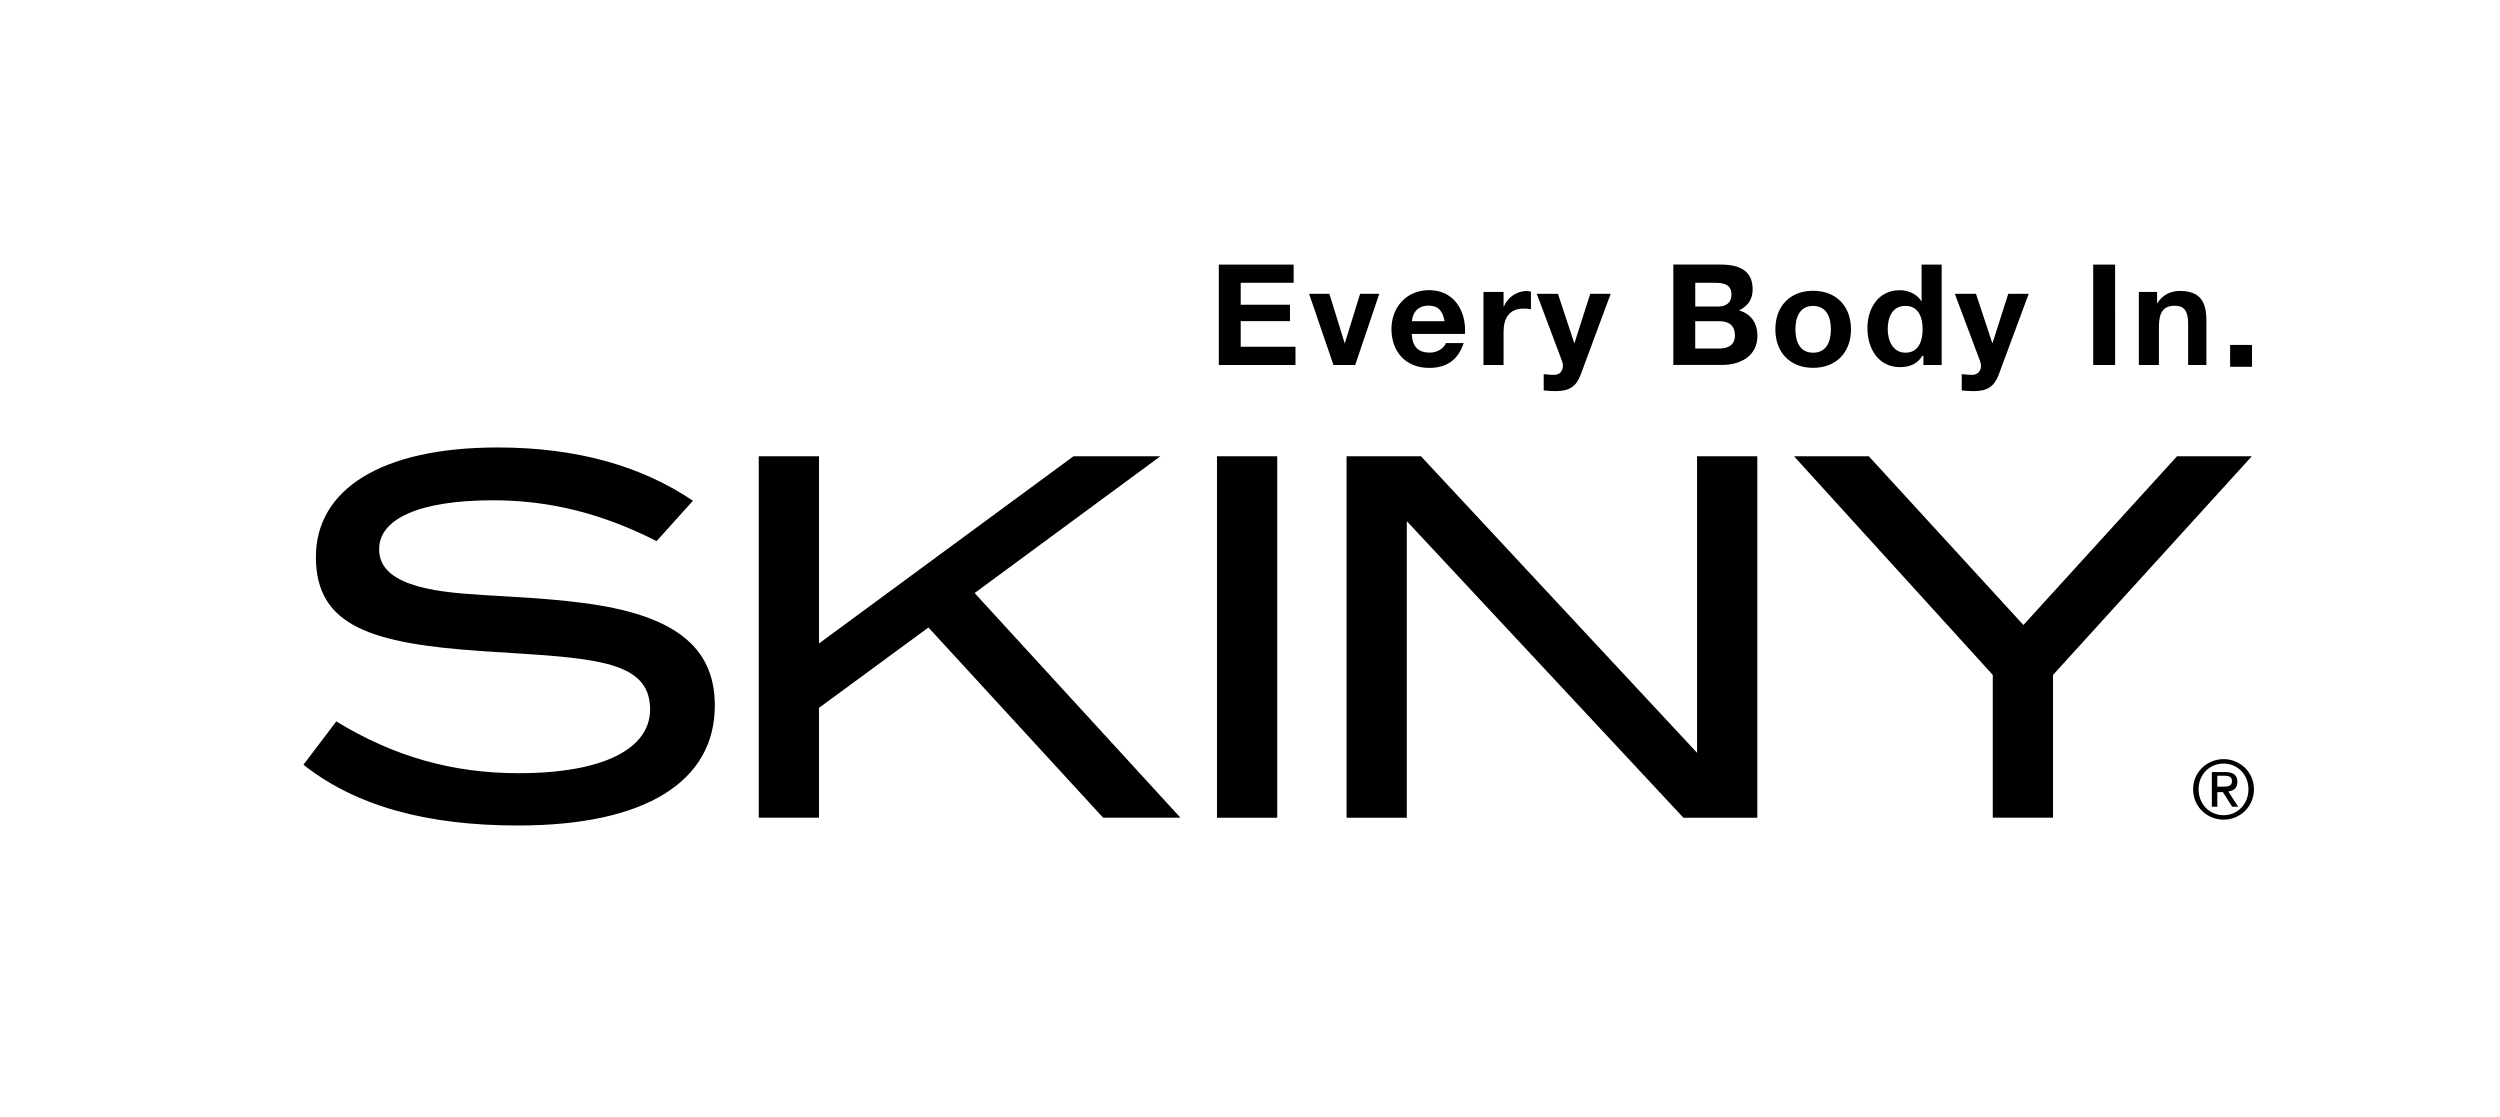<?xml version="1.0" encoding="UTF-8"?>
<svg xmlns="http://www.w3.org/2000/svg" xmlns:xlink="http://www.w3.org/1999/xlink" version="1.1" x="0px" y="0px" viewBox="0 0 1200 536" style="enable-background:new 0 0 1200 536;" xml:space="preserve">
<style type="text/css">
	.st0{fill-rule:evenodd;clip-rule:evenodd;}
</style>
<g id="Logo">
	<g id="WE_Fashion">
	</g>
	<g id="Wrangler">
	</g>
	<g id="Soccx">
	</g>
	<g id="WE_Fashion_00000093882762385115745740000002985472986981504912_">
	</g>
	<g id="Watch__x26__See">
	</g>
	<g id="Tom_Tailor">
	</g>
	<g id="The_Gallery">
	</g>
	<g id="sOliver">
	</g>
	<g id="Skiny">
		<path d="M1067.33,364.38c-7.96,0-14.64,6.25-14.64,14.45c0,8.36,6.68,14.6,14.64,14.6c7.92,0,14.57-6.25,14.57-14.6    C1081.89,370.64,1075.25,364.38,1067.33,364.38z M1067.33,391.3c-6.84,0-12.01-5.36-12.01-12.47c0-6.96,5.17-12.32,12.01-12.32    c6.72,0,11.93,5.36,11.93,12.32C1079.26,385.94,1074.05,391.3,1067.33,391.3z M1073.95,375.35c0-3.2-1.86-4.76-5.83-4.76h-6.44    v16.65h2.63v-7.01h2.69l4.43,7.01h2.9l-4.76-7.36C1072.05,379.61,1073.95,378.36,1073.95,375.35z M1067,377.6h-2.69v-5.26h3.4    c1.74,0,3.63,0.34,3.63,2.53C1071.35,377.48,1069.27,377.6,1067,377.6z M1015.25,175.19h-10.51V127h10.51V175.19z M950.47,173.43    l-12.16-32.41h10.16l7.82,23.66h0.13l7.55-23.66h9.82l-14.44,38.9c-2.07,5.55-5.41,7.82-11.9,7.82c-1.94,0-3.88-0.13-5.81-0.34    v-7.82c1.8,0.2,3.67,0.4,5.55,0.33c2.48-0.27,3.68-2.2,3.68-4.34C950.87,174.84,950.73,174.1,950.47,173.43z M912.07,176.23    c4.54,0,8.4-1.63,10.63-5.42h0.54v4.38h8.76V127h-9.64v17.52h-0.13c-2.17-3.45-6.23-5.22-10.36-5.22    c-10.3,0-15.51,8.74-15.51,18.16C896.35,167.22,901.5,176.23,912.07,176.23z M914.59,146.83c6.24,0,8.28,5.43,8.28,11.13    c0,5.77-1.97,11.33-8.28,11.33c-5.97,0-8.48-5.77-8.48-11.26C906.11,152.33,908.28,146.83,914.59,146.83z M721.71,175.19h-9.64    v-35.05h9.64v7.01h0.13c1.79-4.41,6.24-7.47,10.95-7.47c0.73,0,1.39,0.14,2.06,0.34v8.43c-0.89-0.2-2.34-0.34-3.51-0.34    c-7.22,0-9.63,5.02-9.63,11.26V175.19z M749.81,173.43l-12.16-32.41h10.16l7.82,23.66h0.13l7.55-23.66h9.82l-14.44,38.9    c-2.07,5.55-5.41,7.82-11.9,7.82c-1.94,0-3.88-0.13-5.81-0.34v-7.82c1.8,0.2,3.67,0.4,5.55,0.33c2.47-0.27,3.68-2.2,3.68-4.34    C750.21,174.84,750.08,174.1,749.81,173.43z M685.99,176.59c8.01,0,13.83-3.49,16.57-11.92h-8.56c-0.62,2.19-3.77,4.59-7.67,4.59    c-5.48,0-8.42-2.74-8.7-8.97h25.54c0.75-10.89-5.14-21.02-17.19-21.02c-10.75,0-18.08,8.08-18.08,18.7    C667.92,168.92,674.83,176.59,685.99,176.59z M685.72,146.7c4.68,0,6.79,2.58,7.67,7.46h-15.68    C677.92,151.45,679.48,146.7,685.72,146.7z M888.47,158.1c0-11.2-7.13-18.53-18.18-18.53c-10.99,0-18.12,7.33-18.12,18.53    c0,11.13,7.12,18.46,18.12,18.46C881.34,176.55,888.47,169.22,888.47,158.1z M861.8,158.1c0-5.63,1.97-11.26,8.48-11.26    c6.58,0,8.55,5.63,8.55,11.26c0,5.63-1.97,11.2-8.55,11.2C863.77,169.29,861.8,163.73,861.8,158.1z M834.72,149    c4.25-2.09,6.55-5.26,6.55-10.06c0-8.98-6.21-11.95-15.39-11.95H803.2v48.19h23.35c8.71,0,17.01-4.18,17.01-13.97    C843.56,155.21,840.66,150.69,834.72,149z M813.72,135.76h10.03c3.82,0,7.36,1.03,7.36,5.59c0,4.09-2.73,5.8-6.55,5.8h-10.84    V135.76z M824.98,167.31h-11.27v-13.14h11.47c4.56,0,7.58,1.94,7.58,6.84C832.76,165.96,829.07,167.31,824.98,167.31z     M1080.96,176.07h-10.51v-10.51h10.51V176.07z M595.54,166.43h26.29v8.76h-36.8V127h35.92v8.76h-25.41v10.51h23.66v7.89h-23.66    V166.43z M650.5,175.19h-10.44l-11.7-34.17h9.75l7.3,23.66h0.13l7.31-23.66h9.21L650.5,175.19z M1036.28,175.19h-9.64v-35.05h8.76    v5.26h0.2c2.43-3.95,6.62-5.76,10.68-5.76c10.21,0,12.78,5.69,12.78,14.26v21.29h-8.76v-19.81c0-5.77-1.67-8.62-6.35-8.62    c-5.37,0-7.67,2.92-7.67,10.04V175.19z M814.59,219h28.92V392.5h-35.47L675.27,250.16V392.5h-28.92V219h35.71l132.53,142.34V219z     M1080.88,219l-95.43,104.96v68.53h-28.92v-68.53L861.12,219h35.9l74.22,81l73.74-81H1080.88z M343.12,338.62    c0,36.34-32.99,57.62-94.43,57.62c-43.99,0-77.94-9.33-103.04-29.17l15.78-20.8c27.73,16.98,55.94,24.86,87.5,24.86    c41.12,0,63.12-11.95,63.12-30.6c0-24.62-29.41-24.62-80.33-27.97c-53.31-3.59-80.09-11.95-80.09-45.19    c0-32.27,31.08-52.59,87.26-52.59c37.3,0,68.62,8.61,93.72,25.58l-17.45,19.37c-25.82-13.15-51.16-19.6-78.42-19.6    c-35.86,0-54.75,9.08-54.75,23.43c0,7.89,5.02,13.15,15.06,16.73c18.89,6.69,47.34,4.54,82.48,9.08    C322.56,294.87,343.12,309.69,343.12,338.62z M584.15,219h28.92V392.5h-28.92V219z M467.82,284.66l98.79,107.83h-37.11    l-83.85-91.3l-52.53,38.58v52.72h-28.92V219h28.92v89.86L515.29,219h41.69L467.82,284.66z"></path>
	</g>
	<g id="Skechers">
	</g>
	<g id="Schlossberg">
	</g>
	<g id="Schiesser">
	</g>
	<g id="Salomon">
	</g>
	<g id="Saint_Tropez_00000057854897959057618340000010592499611082823866_">
	</g>
	<g id="Rukka">
	</g>
	<g id="Roy_Robson">
	</g>
	<g id="Replay">
	</g>
	<g id="Puma">
	</g>
	<g id="PME_Legend">
	</g>
	<g id="Pierre_Cardin">
	</g>
	<g id="Only">
	</g>
	<g id="Olymp">
	</g>
	<g id="Okaidi">
	</g>
	<g id="Odlo">
	</g>
	<g id="Obaibi">
	</g>
	<g id="NY_Lab">
	</g>
	<g id="Nike">
	</g>
	<g id="MxM">
	</g>
	<g id="Modeva">
	</g>
	<g id="Liu_Jo">
	</g>
	<g id="Liebeskind">
	</g>
	<g id="Lee">
	</g>
	<g id="Lacoste">
	</g>
	<g id="Kuhn_Rikon">
	</g>
	<g id="Kitchen__x26__more">
	</g>
	<g id="Jack_Wolfskin">
	</g>
	<g id="Jack__x26__Jones">
	</g>
	<g id="Guess">
	</g>
	<g id="Grano">
	</g>
	<g id="Free_Shop">
	</g>
	<g id="Ecco">
	</g>
	<g id="Diesel">
	</g>
	<g id="Companys">
	</g>
	<g id="Comma">
	</g>
	<g id="Camp_David">
	</g>
	<g id="Calida">
	</g>
	<g id="Boxeur">
	</g>
	<g id="Boss">
	</g>
	<g id="Bogner">
	</g>
	<g id="Blackout">
	</g>
	<g id="Beldona">
	</g>
	<g id="Bally">
	</g>
	<g id="Baldessarini">
	</g>
</g>
<g id="Hilfslinien">
</g>
</svg>
